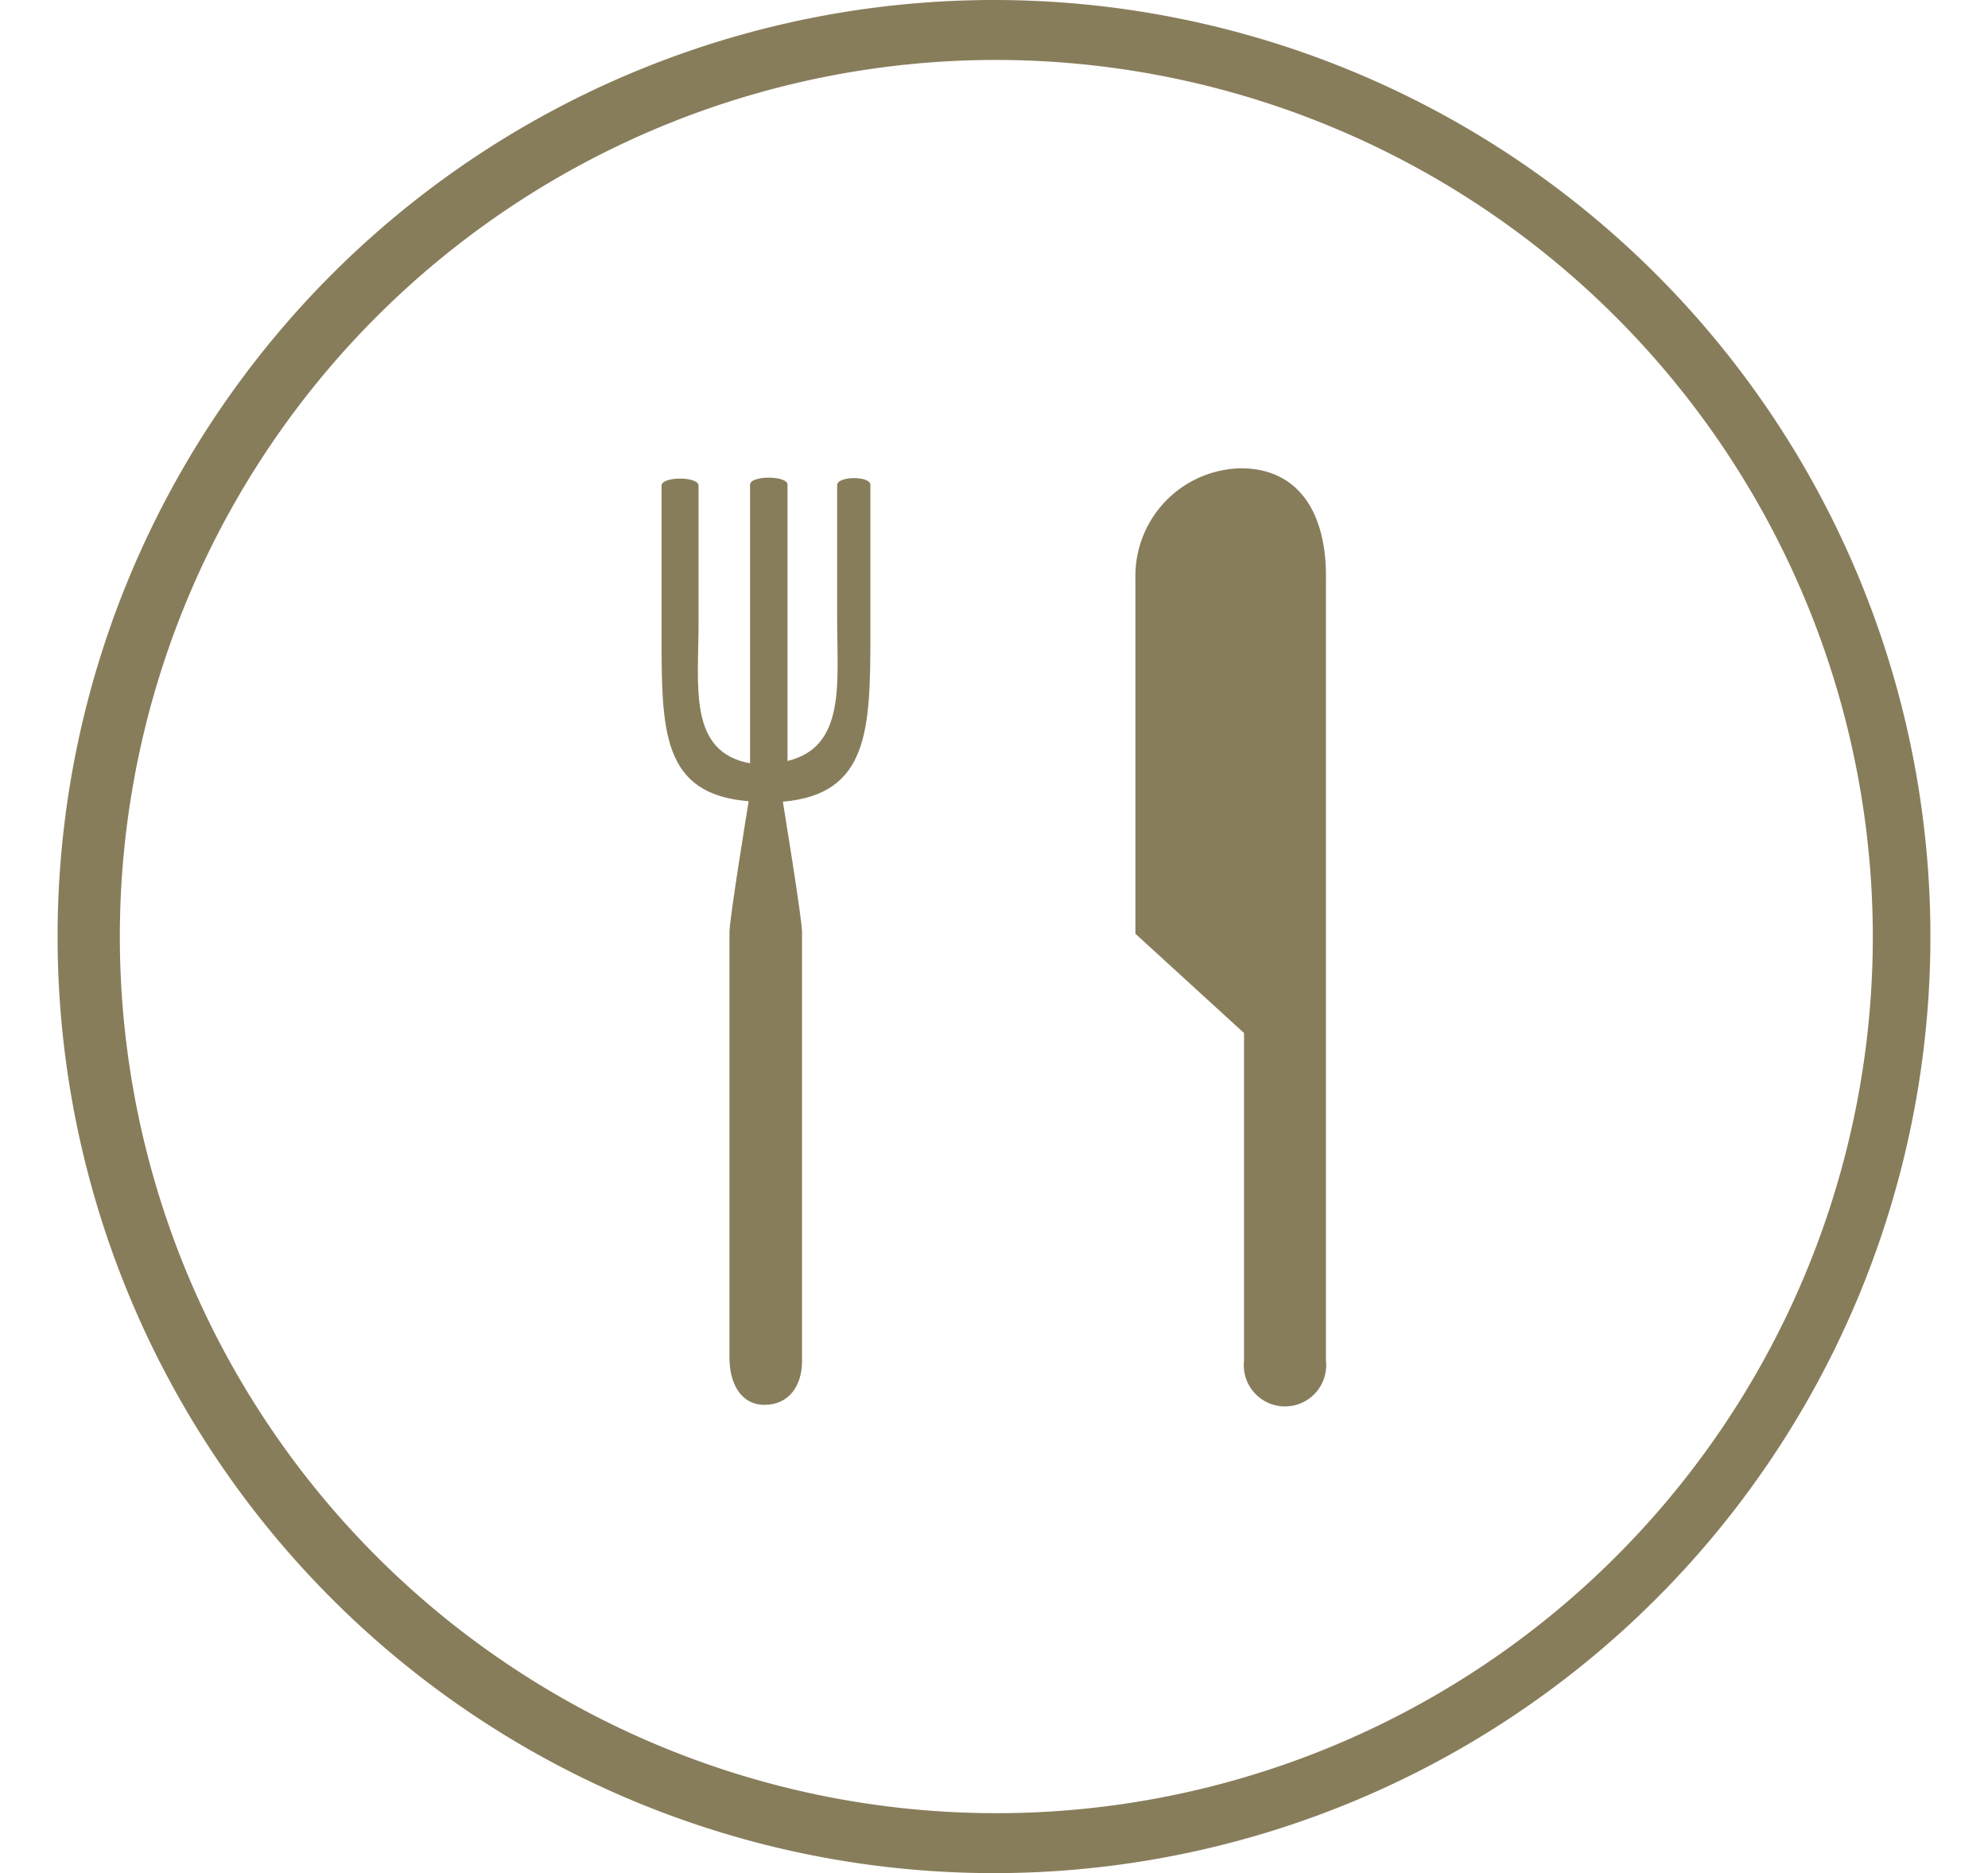 <svg id="Diseño" xmlns="http://www.w3.org/2000/svg" viewBox="0 0 42.46 40"><defs><style>.cls-1{fill:#887d5b;}</style></defs><title>icono-plato</title><path class="cls-1" d="M17.88,10.36v2.89c0,1.33.19,2.7-1.06,3v-5.9c0-.2-.8-.2-.8,0V16.3c-1.33-.24-1.1-1.65-1.1-3V10.37c0-.2-.79-.2-.79,0v3.17c0,2.06,0,3.42,1.86,3.57,0,0-.41,2.51-.41,2.79V29c0,.52.23,1,.75,1s.8-.41.8-.93V19.9c0-.28-.41-2.78-.41-2.78,1.83-.16,1.87-1.52,1.87-3.58V10.36C18.61,10.16,17.88,10.16,17.88,10.36Z"/><path class="cls-1" d="M26.5,10a2.3,2.3,0,0,0-2.25,2.33v7.61l2.32,2.12v7a.88.88,0,1,0,1.75,0V12.33C28.33,11,27.77,10,26.5,10Z"/><path class="cls-1" d="M21.23,40a20,20,0,0,1-20-20,20,20,0,0,1,20-20,20,20,0,0,1,20,20,20,20,0,0,1-20,20Zm0-38.72A18.72,18.72,0,1,0,40,20,18.74,18.74,0,0,0,21.23,1.28Z"/></svg>